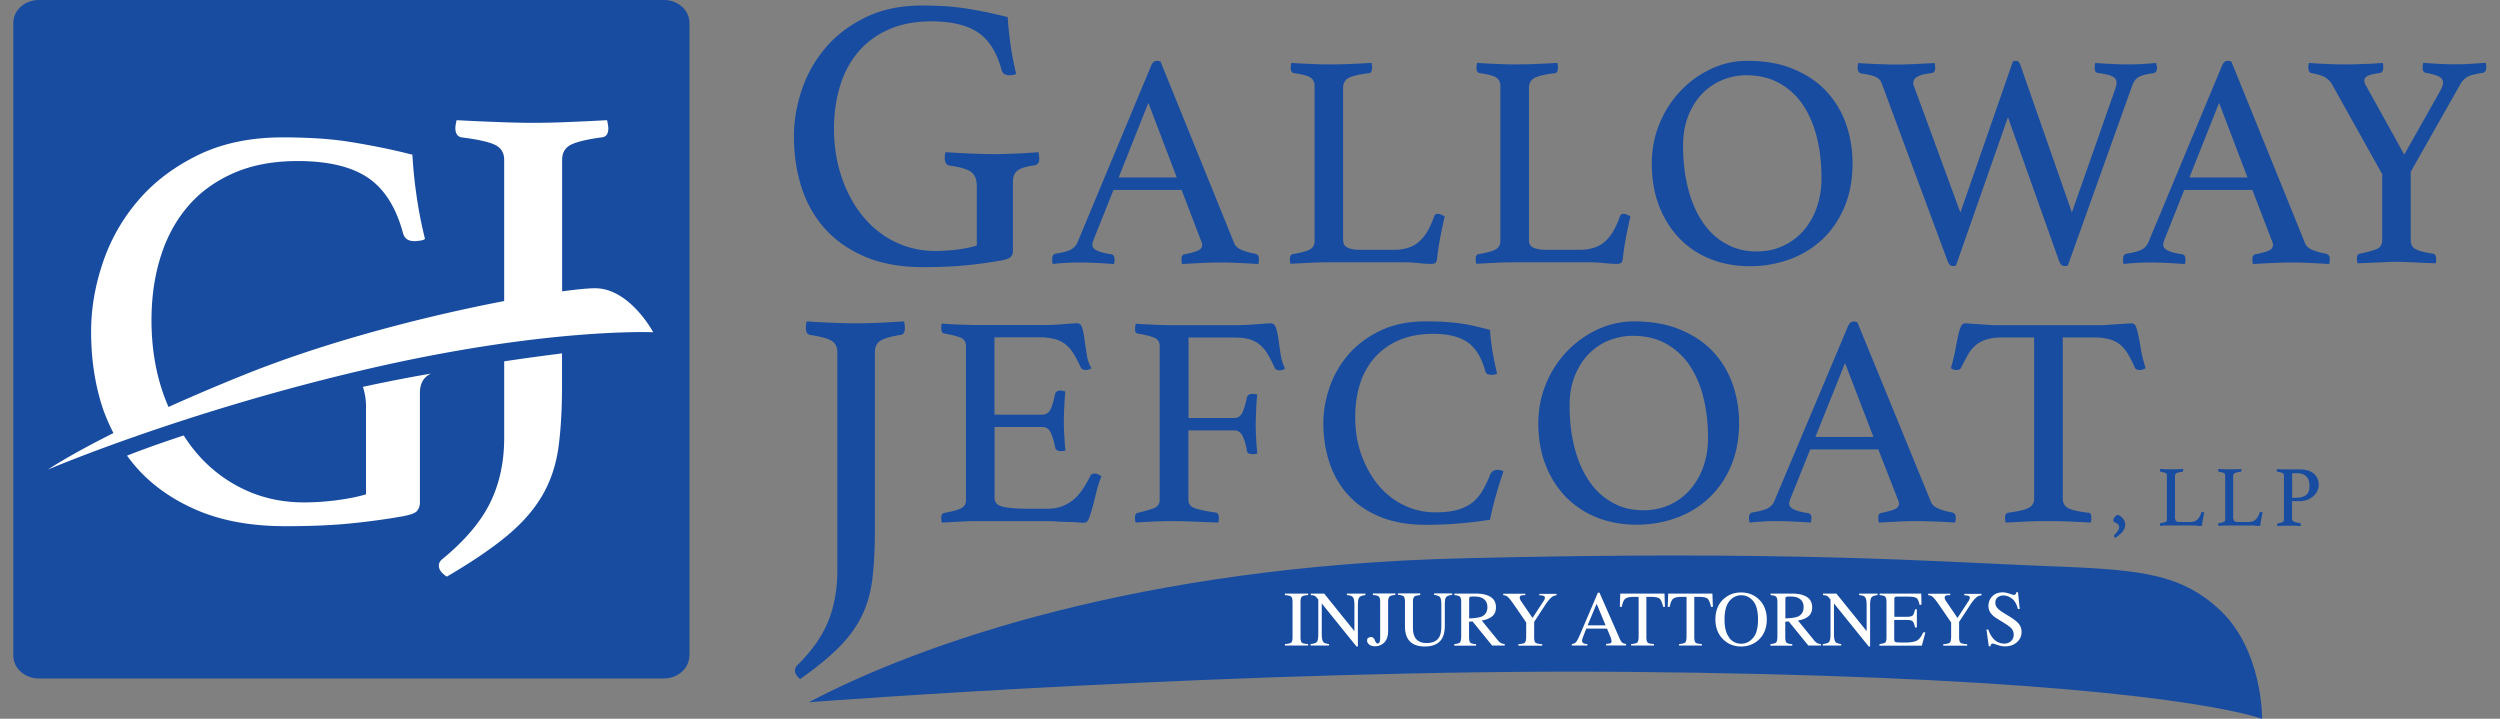 <svg width="240" height="69" fill="none" xmlns="http://www.w3.org/2000/svg">
    <rect width="100%" height="100%" fill="#808080" stroke="none"/>
    <g clip-path="url(#a)">
        <g clip-path="url(#b)">
            <path d="M77.648 67.415s42.169-3.236 78.697-2.915c36.528.322 54.77 2.594 60.821 4.5 0 0 .067-6.528-4.012-10.395-4.078-3.868-8.511-3.935-17.876-4.311-9.365-.377-23.716-1.463-54.836-.699-31.109.765-52.088 8.18-62.794 13.82Zm-11.47-4.477c0 1.208-1.098 2.194-2.439 2.194H3.716c-1.34 0-2.438-.986-2.438-2.194V2.194C1.278.986 2.375 0 3.716 0h60.035c1.34 0 2.438.986 2.438 2.194v60.744h-.011Z" fill="#184CA1"/>
            <path d="M11.042 41.859c1.03-.41 2.981-1.153 5.475-2.062a18.156 18.156 0 0 1-.843-2.005c-.753-2.15-1.13-4.5-1.13-7.06 0-2.183.288-4.211.875-6.084.588-1.873 1.463-3.48 2.616-4.832 1.152-1.352 2.615-2.416 4.378-3.192 1.762-.776 3.812-1.164 6.161-1.164 2.937 0 5.187.543 6.772 1.618 1.574 1.075 2.693 2.86 3.358 5.353.144.488.51.72 1.097.72.144 0 .332-.022.554-.055.222-.033.366-.089.444-.166A40.56 40.56 0 0 1 40 18.863a44.377 44.377 0 0 1-.41-4.012c-1.175-.3-2.261-.543-3.28-.743a74.401 74.401 0 0 0-3.004-.532 34.035 34.035 0 0 0-3.004-.3 57.594 57.594 0 0 0-3.17-.088c-3.08 0-5.784.566-8.09 1.685-2.316 1.13-4.233 2.57-5.751 4.344a17.876 17.876 0 0 0-3.414 5.985c-.753 2.216-1.13 4.422-1.13 6.638 0 2.66.377 5.12 1.13 7.392.333.931.72 1.796 1.164 2.627Zm33.28-28.67c1.575.199 2.65.443 3.226.73.565.289.853.754.853 1.43V30.92c2.15-.31 4.012-.565 5.564-.764V15.349c0-.665.266-1.141.797-1.43.532-.287 1.53-.531 2.982-.73.432-.034.654-.322.654-.854 0-.2-.045-.466-.122-.798-1.142.066-2.372.122-3.702.177-1.319.056-2.45.078-3.402.078-.953 0-2.04-.022-3.403-.078a194.53 194.53 0 0 1-3.934-.177c-.078.332-.122.598-.122.798.022.51.222.787.61.853Zm4.08 21.5v7.347c0 2.339-.455 4.422-1.364 6.262-.909 1.84-2.45 3.635-4.61 5.408-.2.166-.3.366-.3.598 0 .366.255.72.765 1.053 2.405-1.407 4.333-2.715 5.796-3.934 1.463-1.219 2.583-2.505 3.37-3.857.786-1.352 1.296-2.859 1.54-4.532.233-1.674.355-3.669.355-6.007v-3.103c-1.186.155-3.126.399-5.553.764Zm-13.566 2.449c.2.565.3 1.263.3 1.85v8.468c-.732.221-1.64.41-2.727.554a24.514 24.514 0 0 1-3.225.221c-2.095 0-4.023-.42-5.807-1.274a13.513 13.513 0 0 1-4.622-3.613 14.416 14.416 0 0 1-1.119-1.54c-2.394.786-4.267 1.473-5.442 1.939.355.487.732.953 1.142 1.396 1.54 1.663 3.48 2.97 5.807 3.935 2.328.953 5.076 1.44 8.235 1.44 2.316 0 4.333-.077 6.05-.244a66.404 66.404 0 0 0 5.065-.676c.843-.144 1.363-.321 1.54-.543.178-.221.278-.487.278-.809V37.725c0-.742.233-1.286.687-1.63.11-.088.244-.165.399-.232-2.095.355-4.311.787-6.56 1.275Z" fill="white"/>
            <path d="m112.968 17.034-2.726-7.16-2.848 7.16h5.574Zm.466 1.197h-6.539l-1.884 4.71c-.1.233-.144.432-.144.587 0 .41.598.699 1.784.876.133.022.233.077.277.166a.68.68 0 0 1 .078.31c0 .122-.022.277-.056.466-.532-.033-1.086-.078-1.673-.1a30.498 30.498 0 0 0-1.729-.044c-.388 0-.787.01-1.197.033-.41.022-.842.055-1.286.11a1.684 1.684 0 0 1-.055-.465c0-.133.022-.255.078-.354.044-.1.155-.155.31-.178.609-.1 1.064-.221 1.363-.365.299-.144.521-.377.665-.688l7.071-16.956c.133-.332.321-.498.554-.498.077 0 .199.022.354.055l7.093 17.488c.122.277.377.488.787.643.41.155.809.266 1.197.321a.614.614 0 0 1 .277.167c.067.066.1.188.1.365 0 .122-.022.277-.056.466-.62-.033-1.241-.078-1.85-.1a30.948 30.948 0 0 0-1.696-.044c-.521 0-1.175.01-1.873.044-.709.033-1.341.067-1.906.1a2.242 2.242 0 0 1-.056-.466c0-.177.034-.299.1-.365.067-.067.133-.1.189-.1.509-.1.919-.21 1.23-.333.31-.122.465-.321.465-.565 0-.122-.044-.266-.122-.443l-1.85-4.843Zm15.515 4.854c0 .332.144.565.443.698.289.133.699.2 1.197.2h3.203c.565 0 1.053-.078 1.463-.222.41-.144.765-.355 1.053-.632a4.01 4.01 0 0 0 .776-1.008 8.71 8.71 0 0 0 .598-1.363c.056-.155.178-.233.355-.233.1 0 .199.022.31.078.111.044.222.1.344.166a86.682 86.682 0 0 0-.399 1.862 28.795 28.795 0 0 0-.333 2.205c-.022.21-.077.355-.177.41a.703.703 0 0 1-.355.089c-.332 0-.753-.022-1.241-.078a15.356 15.356 0 0 0-1.308-.077h-7.325c-.455 0-1.02.01-1.707.044-.687.033-1.341.066-1.962.1a2.24 2.24 0 0 1-.055-.466c0-.277.1-.432.288-.465.798-.133 1.352-.288 1.64-.455.3-.166.444-.42.444-.775V8.268c0-.388-.133-.665-.41-.832-.277-.166-.798-.31-1.585-.42a.31.31 0 0 1-.222-.167.612.612 0 0 1-.077-.31c0-.133.022-.3.055-.499.665.044 1.319.078 1.962.1a31.94 31.94 0 0 0 1.64.044c.665 0 1.363-.011 2.106-.044.742-.034 1.407-.067 1.994-.1.045.2.056.355.056.465 0 .333-.111.51-.322.521-.842.1-1.462.244-1.861.421-.399.189-.599.521-.599 1.009v14.629h.011Zm17.832 0c0 .332.144.565.443.698.288.133.699.2 1.197.2h3.203c.565 0 1.053-.078 1.463-.222.41-.144.765-.355 1.053-.632a4.01 4.01 0 0 0 .776-1.008 8.71 8.71 0 0 0 .598-1.363c.055-.155.177-.233.355-.233.099 0 .199.022.31.078.111.044.222.1.344.166a86.682 86.682 0 0 0-.399 1.862 28.795 28.795 0 0 0-.333 2.205c-.022.21-.077.355-.177.41a.703.703 0 0 1-.355.089c-.332 0-.753-.022-1.241-.078a15.356 15.356 0 0 0-1.308-.077h-7.325c-.455 0-1.02.01-1.707.044-.687.033-1.341.066-1.962.1a2.24 2.24 0 0 1-.055-.466c0-.277.1-.432.288-.465.798-.133 1.352-.288 1.64-.455.299-.166.444-.42.444-.775V8.268c0-.388-.133-.665-.411-.832-.277-.166-.797-.31-1.584-.42a.314.314 0 0 1-.222-.167.613.613 0 0 1-.078-.31c0-.133.023-.3.056-.499.665.044 1.319.078 1.961.1.643.033 1.197.044 1.641.044.665 0 1.363-.011 2.116-.044.743-.034 1.408-.067 1.995-.1.045.2.056.355.056.465 0 .333-.111.51-.322.521-.842.1-1.463.244-1.862.421-.399.189-.598.521-.598 1.009v14.629Zm21.877 1.053c.92 0 1.762-.178 2.516-.532a5.843 5.843 0 0 0 1.961-1.463 6.656 6.656 0 0 0 1.275-2.228 8.46 8.46 0 0 0 .454-2.803c0-1.408-.144-2.705-.443-3.902-.288-1.197-.743-2.238-1.33-3.125a6.583 6.583 0 0 0-2.261-2.094c-.909-.51-1.973-.765-3.181-.765-.798 0-1.573.155-2.305.454-.731.3-1.374.743-1.939 1.319-.554.576-.998 1.286-1.33 2.117-.333.842-.499 1.806-.499 2.892 0 1.441.155 2.782.466 4.023.31 1.242.764 2.306 1.363 3.214.598.909 1.33 1.618 2.216 2.117.898.532 1.907.776 3.037.776Zm-10.085-8.445c0-1.341.244-2.616.731-3.801a10.104 10.104 0 0 1 1.995-3.126 9.679 9.679 0 0 1 2.937-2.139 8.065 8.065 0 0 1 3.524-.786c1.707 0 3.192.265 4.455.809 1.275.531 2.328 1.252 3.159 2.16a8.852 8.852 0 0 1 1.862 3.148c.41 1.186.609 2.438.609 3.746 0 1.54-.254 2.915-.764 4.134-.51 1.219-1.208 2.25-2.095 3.103a9.104 9.104 0 0 1-3.136 1.94 11.069 11.069 0 0 1-3.857.675c-1.363 0-2.66-.232-3.812-.698a8.385 8.385 0 0 1-2.982-2.006c-.831-.864-1.474-1.906-1.939-3.114-.466-1.219-.687-2.56-.687-4.045Zm34.666-9.797a.823.823 0 0 1 .299-.055c.2 0 .333.132.41.376l4.954 14.175 4.167-11.87c.045-.11.067-.221.089-.32.022-.1.033-.19.033-.267 0-.277-.144-.476-.421-.61-.288-.132-.742-.243-1.363-.32-.222-.023-.321-.19-.321-.5 0-.155.022-.31.055-.465.51.044 1.042.078 1.596.1 1.422.08 2.849.046 4.267-.1 0 .055 0 .133.033.233s.033.177.033.232c0 .31-.111.488-.355.521-.587.078-1.03.189-1.329.333-.3.144-.521.41-.665.776l-6.207 17.355a1.221 1.221 0 0 1-.321.055c-.233 0-.41-.177-.532-.52l-4.898-13.776-4.988 14.24a.739.739 0 0 1-.288.056c-.233 0-.41-.177-.532-.52l-6.306-17.012a1.043 1.043 0 0 0-.543-.61c-.266-.133-.742-.255-1.452-.354-.21-.056-.321-.244-.321-.555 0-.1.022-.243.055-.443.278.022.577.044.898.055.322.023.643.034.964.045l.942.033c.3.011.577.011.809.011.488 0 1.075-.01 1.774-.044.687-.033 1.341-.067 1.95-.1.033.2.056.355.056.466 0 .288-.111.454-.322.498-.565.056-1.008.155-1.319.31-.31.145-.465.366-.465.654 0 .122.033.233.088.355l4.434 12.069 5.042-14.507Zm22.52 11.138-2.726-7.16-2.849 7.16h5.575Zm.465 1.197h-6.538l-1.873 4.71c-.1.233-.144.432-.144.587 0 .41.598.699 1.784.876.133.022.233.077.277.166a.68.68 0 0 1 .078.31c0 .122-.023.277-.056.466-.532-.033-1.086-.078-1.673-.1a30.498 30.498 0 0 0-1.729-.044c-.388 0-.787.01-1.197.033-.41.022-.842.055-1.286.11a1.684 1.684 0 0 1-.055-.465c0-.133.022-.255.077-.354.045-.1.156-.155.311-.178.609-.1 1.064-.221 1.363-.365.299-.144.521-.377.665-.688l7.071-16.956c.132-.332.321-.498.554-.498.077 0 .199.022.354.055l7.093 17.488c.122.277.377.488.787.643.41.155.809.266 1.197.321a.62.62 0 0 1 .277.167c.066.066.1.188.1.365 0 .122-.022.277-.056.466-.62-.033-1.241-.078-1.85-.1a30.948 30.948 0 0 0-1.696-.044c-.521 0-1.175.01-1.873.044-.709.033-1.341.067-1.906.1a2.176 2.176 0 0 1-.056-.466c0-.177.034-.299.1-.365.067-.067.133-.1.188-.1.51-.1.92-.21 1.231-.333.31-.122.465-.321.465-.565 0-.122-.044-.266-.122-.443l-1.862-4.843Zm12.501-1.452-4.898-8.766c-.2-.288-.443-.51-.732-.654-.288-.144-.698-.255-1.196-.333a.327.327 0 0 1-.222-.177.791.791 0 0 1-.078-.355V6.35s0-.088.034-.133c0-.055 0-.11.033-.177.432.033.975.078 1.64.1.665.033 1.308.044 1.94.044.232 0 .509 0 .82-.011l.964-.033c.332-.011.654-.022.953-.045.299-.022.565-.044.776-.055 0 .078 0 .144.033.2v.265a.622.622 0 0 1-.078.322.326.326 0 0 1-.221.177c-.566.078-.965.166-1.186.277-.222.111-.333.255-.333.455 0 .155.067.343.2.554l3.635 6.55 3.436-6.085c.188-.354.288-.62.288-.82 0-.255-.133-.443-.399-.587-.266-.133-.676-.255-1.242-.355-.21-.022-.321-.188-.321-.499 0-.1 0-.188.033-.266 0-.055 0-.133.034-.2.432.034.931.078 1.507.1.576.034 1.108.045 1.596.045.443 0 .92-.011 1.418-.044l1.485-.1c0 .077 0 .144.034.2v.265c0 .277-.111.444-.322.5-.687.099-1.164.22-1.452.365-.288.144-.521.399-.72.742l-4.754 8.39v6.55c0 .432.166.731.487.886.322.166.865.31 1.629.421.222.045.322.2.322.466v.288a.695.695 0 0 0-.034.177c-.465-.022-.93-.033-1.374-.055a39.388 39.388 0 0 0-1.241-.055 23.616 23.616 0 0 0-1.164-.034c-.332 0-.709.011-1.141.034-.432.022-.842.033-1.23.055-.455.022-.898.033-1.352.055a.468.468 0 0 1-.034-.177.313.313 0 0 1-.033-.144v-.144c0-.277.1-.432.288-.466.765-.155 1.308-.31 1.64-.454.333-.144.499-.432.499-.864v-6.251h.033ZM96.023 25.024a46.526 46.526 0 0 1-3.37.455c-1.152.11-2.493.166-4.033.166-2.106 0-3.924-.321-5.486-.964-1.552-.643-2.837-1.53-3.868-2.649-1.03-1.12-1.784-2.438-2.294-3.967-.499-1.53-.754-3.181-.754-4.977 0-1.485.255-2.98.754-4.466A12.15 12.15 0 0 1 79.244 4.6c1.008-1.197 2.294-2.172 3.835-2.926C84.619.92 86.413.532 88.465.532c.731 0 1.43.022 2.105.055.676.034 1.341.111 1.995.2.665.1 1.33.222 1.995.355.676.133 1.396.31 2.183.498.045.876.144 1.773.277 2.704.133.931.31 1.84.532 2.738-.044.044-.144.088-.299.11a2.468 2.468 0 0 1-.366.034c-.388 0-.631-.166-.731-.488-.443-1.673-1.186-2.881-2.239-3.602-1.053-.72-2.549-1.086-4.51-1.086-1.563 0-2.937.266-4.101.787-1.175.521-2.15 1.241-2.915 2.15-.775.909-1.352 1.995-1.74 3.247-.388 1.264-.587 2.627-.587 4.09 0 1.718.255 3.302.754 4.743.498 1.44 1.185 2.693 2.05 3.735.864 1.042 1.895 1.862 3.08 2.427 1.187.576 2.472.864 3.869.864.709 0 1.418-.055 2.139-.144.72-.1 1.33-.221 1.817-.376v-5.697c0-.665-.2-1.141-.587-1.396-.388-.255-1.053-.455-1.984-.577-.2-.022-.332-.11-.399-.254a1.008 1.008 0 0 1-.11-.444c0-.2.021-.399.077-.598.709.055 1.496.088 2.35.133.853.033 1.595.055 2.238.055s1.363-.022 2.183-.055c.82-.033 1.53-.078 2.15-.133.044.244.078.443.078.598 0 .244-.044.421-.133.499a.57.57 0 0 1-.31.166c-.787.1-1.33.266-1.63.499-.31.233-.454.598-.454 1.097v6.627a.808.808 0 0 1-.188.544c-.133.166-.477.288-1.031.387Zm-15.638 8.811c0-.52-.188-.898-.554-1.12-.365-.22-1.064-.41-2.083-.565-.255-.055-.388-.277-.388-.664 0-.156.022-.366.077-.632.82.055 1.663.1 2.55.133.886.033 1.618.055 2.205.055s1.34-.022 2.205-.055c.854-.044 1.652-.089 2.394-.133.056.266.078.465.078.632 0 .42-.144.642-.421.665-.942.155-1.585.343-1.94.565-.343.221-.52.598-.52 1.12v16.989c0 1.828-.078 3.402-.234 4.71-.155 1.307-.487 2.493-.997 3.546-.51 1.064-1.241 2.061-2.183 3.026-.942.953-2.195 1.983-3.757 3.08-.333-.265-.499-.531-.499-.82 0-.177.067-.343.189-.465 1.407-1.385 2.404-2.793 2.992-4.233.587-1.441.886-3.07.886-4.91V33.835Zm15.084-1.44v7.413h4.577c.388 0 .665-.188.831-.565.166-.377.299-.83.399-1.374.055-.255.233-.377.532-.377.055 0 .133 0 .233.034.099.033.177.033.232.055a23.25 23.25 0 0 0-.099 1.452 22.448 22.448 0 0 0-.045 1.418c0 .333.011.732.034 1.197.022.477.055 1.009.122 1.607a2.12 2.12 0 0 1-.444.056c-.31 0-.498-.122-.554-.377a6.207 6.207 0 0 0-.399-1.374c-.166-.377-.443-.566-.831-.566H95.48v6.838c0 .41.266.676.787.81.532.132 1.396.199 2.615.199h1.607c.565 0 1.064-.078 1.485-.244a4.06 4.06 0 0 0 1.12-.665c.321-.277.609-.61.864-.997.255-.388.499-.81.731-1.275.056-.133.2-.2.444-.2a.7.7 0 0 1 .31.09c.111.055.211.11.31.177-.177.365-.321.809-.454 1.319-.122.51-.244.997-.366 1.462-.122.466-.244.865-.365 1.186-.122.333-.289.488-.488.488-.155 0-.388 0-.676-.033-.288-.034-.61-.034-.953-.045-.344 0-.687-.022-1.042-.044a14.78 14.78 0 0 0-.909-.033h-6.417c-.565 0-1.174 0-1.817.044-.643.033-1.264.067-1.85.1a2.227 2.227 0 0 1-.056-.466c0-.266.1-.42.288-.465.742-.133 1.274-.277 1.596-.432.321-.156.487-.422.487-.81v-14.74c0-.387-.144-.653-.42-.797-.289-.144-.832-.3-1.663-.444-.2-.044-.288-.199-.288-.487 0-.1 0-.177.01-.244.012-.066.023-.144.045-.222.842.056 1.54.1 2.106.111.565.022 1.075.034 1.53.034h5.773c.876 0 1.64-.034 2.283-.09.643-.055 1.075-.088 1.286-.088.255 0 .421.155.51.477.088.321.166.698.221 1.141.056.444.133.92.211 1.419.077.498.221.93.443 1.274a.9.9 0 0 1-.532.178c-.255 0-.421-.09-.499-.266-.232-.5-.454-.931-.676-1.286a3.493 3.493 0 0 0-.753-.887 2.914 2.914 0 0 0-1.031-.52 5.613 5.613 0 0 0-1.485-.178h-4.333v.011Zm15.87.875c0-.388-.155-.654-.454-.81-.3-.154-.843-.298-1.63-.431-.133-.034-.221-.09-.243-.156-.034-.066-.045-.177-.045-.332 0-.11.022-.266.056-.465.643.044 1.274.077 1.873.1a31.54 31.54 0 0 0 1.729.044h5.807c.765 0 1.485-.034 2.172-.09.687-.054 1.153-.088 1.407-.088.233 0 .399.155.499.477.1.321.178.698.233 1.141.055.444.133.91.21 1.408.078.487.211.92.411 1.285a.384.384 0 0 1-.233.155c-.1.034-.2.045-.299.045-.233 0-.388-.089-.466-.255-.233-.52-.465-.964-.687-1.33a3.418 3.418 0 0 0-.765-.898 2.79 2.79 0 0 0-1.008-.51c-.388-.11-.876-.155-1.463-.155h-4.344v7.725h4.366c.388 0 .665-.189.831-.576.166-.388.299-.832.399-1.364.056-.254.233-.376.532-.376.155 0 .31.022.466.055a22.29 22.29 0 0 0-.1 1.463c-.022.554-.044 1.03-.044 1.43 0 .332.011.72.033 1.185.022.466.055.998.122 1.596a1.57 1.57 0 0 1-.444.056.802.802 0 0 1-.387-.078c-.1-.044-.156-.144-.178-.299a5.013 5.013 0 0 0-.388-1.33c-.177-.388-.465-.576-.853-.576h-4.367v6.716c0 .388.255.654.743.798.499.144 1.108.266 1.829.366.232.022.354.188.354.487a3 3 0 0 1-.055.488c-.41-.022-.854-.033-1.319-.056-.388-.022-.842-.033-1.363-.055a43.867 43.867 0 0 0-3.414 0c-.665.033-1.285.066-1.85.1a2.178 2.178 0 0 1-.056-.466c0-.288.1-.443.288-.465.643-.155 1.153-.3 1.53-.444.365-.144.554-.41.554-.797v-14.73h.011v.012Zm25.49 17.111c-1.64 0-3.081-.255-4.311-.753-1.23-.499-2.25-1.186-3.059-2.073a8.442 8.442 0 0 1-1.818-3.103c-.399-1.186-.598-2.46-.598-3.834 0-1.142.199-2.283.598-3.447a9.54 9.54 0 0 1 1.818-3.148c.809-.93 1.829-1.695 3.059-2.283 1.23-.587 2.671-.886 4.311-.886.643 0 1.23.01 1.773.044.532.033 1.053.078 1.541.144.487.067.964.155 1.44.266.466.111.964.222 1.463.366.022.52.089 1.153.211 1.906.122.754.277 1.519.465 2.283a.971.971 0 0 1-.465.122c-.155 0-.299-.022-.421-.055-.122-.045-.211-.144-.255-.322-.355-1.285-.909-2.194-1.674-2.737-.764-.543-1.862-.82-3.313-.82-1.208 0-2.283.188-3.214.576a6.579 6.579 0 0 0-2.35 1.63 6.962 6.962 0 0 0-1.441 2.515c-.321.975-.487 2.061-.487 3.27 0 1.34.199 2.57.62 3.69.41 1.12.965 2.094 1.652 2.903a7.408 7.408 0 0 0 2.438 1.884 6.822 6.822 0 0 0 2.981.665c.842 0 1.552-.077 2.128-.243.576-.167 1.053-.4 1.441-.71.376-.31.709-.687.964-1.141.266-.455.51-.964.742-1.552.133-.288.366-.432.71-.432.099 0 .199 0 .31.044.111.034.188.067.244.1a44.54 44.54 0 0 0-.698 2.228 28.172 28.172 0 0 0-.588 2.416 40.86 40.86 0 0 1-2.937.354c-.997.089-2.094.133-3.28.133Zm20.935-1.396c.92 0 1.762-.177 2.516-.521a5.669 5.669 0 0 0 1.961-1.452 6.736 6.736 0 0 0 1.275-2.194 8.327 8.327 0 0 0 .454-2.782c0-1.385-.144-2.682-.443-3.868a9.737 9.737 0 0 0-1.33-3.103 6.65 6.65 0 0 0-2.261-2.072c-.909-.499-1.973-.754-3.181-.754a6.27 6.27 0 0 0-2.305.444c-.731.299-1.374.73-1.939 1.307-.554.565-.998 1.275-1.33 2.095-.333.831-.499 1.784-.499 2.87 0 1.43.155 2.76.466 3.979.31 1.23.764 2.283 1.363 3.18.598.898 1.33 1.596 2.216 2.095.898.532 1.906.776 3.037.776Zm-10.085-8.367a9.936 9.936 0 0 1 2.726-6.86 9.612 9.612 0 0 1 2.937-2.117 8.224 8.224 0 0 1 3.524-.787c1.707 0 3.192.266 4.455.798 1.275.532 2.328 1.241 3.159 2.139a8.81 8.81 0 0 1 1.862 3.114 11.18 11.18 0 0 1 .609 3.701c0 1.53-.255 2.893-.764 4.101a8.961 8.961 0 0 1-2.095 3.07 8.996 8.996 0 0 1-3.136 1.928c-1.197.444-2.494.665-3.857.665s-2.66-.232-3.813-.698a8.574 8.574 0 0 1-2.981-1.984c-.831-.864-1.474-1.884-1.939-3.08-.466-1.186-.687-2.516-.687-3.99Zm32.172 1.33-2.726-7.093-2.848 7.093h5.574Zm.466 1.196h-6.539l-1.873 4.666c-.1.233-.144.421-.144.576 0 .4.599.699 1.784.865.133.022.233.078.277.155.045.089.078.2.078.3 0 .11-.022.265-.055.465a36.903 36.903 0 0 0-1.674-.1 30.566 30.566 0 0 0-1.729-.044c-.388 0-.787 0-1.197.033-.41.033-.842.055-1.285.11a1.648 1.648 0 0 1-.056-.465c0-.133.023-.255.078-.343.044-.1.155-.155.31-.178.61-.1 1.064-.221 1.363-.365.3-.144.521-.366.665-.676l7.071-16.79c.133-.322.321-.488.554-.488.078 0 .2.022.355.055l7.093 17.311c.122.266.376.477.786.632.411.155.81.266 1.197.321a.603.603 0 0 1 .277.156c.067.066.1.188.1.365 0 .111-.022.266-.055.466a54.842 54.842 0 0 0-1.851-.1c-.61-.022-1.175-.044-1.696-.044-.521 0-1.174 0-1.873.044-.709.033-1.341.067-1.906.1a2.24 2.24 0 0 1-.055-.466c0-.177.033-.299.1-.365.066-.067.133-.1.188-.1.51-.1.92-.21 1.23-.333.31-.122.466-.31.466-.565 0-.11-.045-.266-.122-.432l-1.862-4.766Zm17.71-10.75v15.46c0 .444.188.754.554.943.377.188.997.32 1.873.42.21 0 .321.156.321.466a3 3 0 0 1-.055.488c-.621-.033-1.286-.078-1.984-.1a44.074 44.074 0 0 0-2.095-.044c-.698 0-1.385 0-2.094.044-.709.033-1.386.067-2.006.1a2.136 2.136 0 0 1-.056-.488c0-.266.1-.421.3-.465.875-.111 1.518-.255 1.906-.433.388-.177.587-.476.587-.93v-15.46h-3.025c-.588 0-1.086.055-1.485.177-.399.121-.754.288-1.042.52a3.42 3.42 0 0 0-.765.898c-.21.366-.443.787-.676 1.275-.044.1-.1.166-.188.2a.506.506 0 0 1-.255.055.872.872 0 0 1-.554-.178c.199-.698.343-1.307.443-1.85.1-.544.188-.987.266-1.341.078-.355.166-.632.255-.82.089-.189.233-.289.421-.289.133 0 .333.011.587.034.255.022.521.033.809.055.289.022.577.044.865.055.288.023.565.034.82.034h9.797c.233 0 .499-.011.787-.034.288-.022.587-.044.875-.055.289-.022.566-.033.809-.055a6.88 6.88 0 0 1 .599-.034c.199 0 .332.1.421.3.089.199.166.487.244.853.077.366.166.82.244 1.363.088.543.243 1.142.454 1.795-.1.045-.188.078-.277.111-.1.044-.2.067-.31.056a.872.872 0 0 1-.266-.056.302.302 0 0 1-.2-.2c-.21-.487-.432-.908-.643-1.274a3.554 3.554 0 0 0-.742-.898 3.011 3.011 0 0 0-1.031-.52 5.618 5.618 0 0 0-1.485-.178h-3.003Zm5.042 19.24c-.088-.056-.122-.122-.122-.2 0-.044.023-.077.056-.11a2.21 2.21 0 0 0 .332-.4.663.663 0 0 0 .1-.31.378.378 0 0 0-.133-.3 1.413 1.413 0 0 0-.277-.165c-.1-.045-.144-.111-.144-.211 0-.078.033-.166.1-.266a.813.813 0 0 1 .31-.255c.089.033.177.078.266.133a.84.84 0 0 1 .233.21c.066.078.122.167.166.267.044.1.066.21.066.332 0 .188-.066.4-.21.62-.144.2-.388.422-.743.655Zm5.774-1.774c0 .1.045.167.122.2.078.033.2.055.344.055h.909c.166 0 .299-.022.421-.055a.796.796 0 0 0 .299-.177c.089-.078.155-.178.222-.289.066-.11.121-.243.166-.387.022-.045.055-.067.1-.067.033 0 .055 0 .088.022.033.022.067.034.1.045a6.43 6.43 0 0 0-.111.532c-.033.188-.066.387-.1.62 0 .056-.022.1-.055.111a.325.325 0 0 1-.1.022c-.088 0-.21 0-.354-.022s-.266-.022-.377-.022h-2.582l-.566.033s-.022-.1-.022-.133c0-.078.033-.122.089-.133.233-.033.388-.078.465-.122.089-.044.122-.122.122-.222V45.65c0-.11-.044-.188-.122-.233-.077-.044-.232-.088-.454-.122-.022 0-.044-.022-.067-.044a.226.226 0 0 1-.022-.089c0-.033 0-.088.022-.144l.566.034h1.064l.576-.034v.133c0 .089-.033.144-.089.144-.244.023-.421.067-.532.122-.111.056-.166.144-.166.289v4.144h.033l.011.011Zm5.597 0c0 .1.044.167.122.2a.963.963 0 0 0 .343.055h.909c.166 0 .299-.022.421-.055a.898.898 0 0 0 .3-.177c.088-.078.155-.178.221-.289.067-.11.122-.243.167-.387.022-.045.055-.067.099-.067.033 0 .056 0 .089.022a.38.38 0 0 0 .1.045 6.043 6.043 0 0 0-.111.532 18.64 18.64 0 0 0-.1.62c0 .056-.022.1-.055.111-.034.011-.067.022-.1.022-.089 0-.211 0-.355-.022s-.266-.022-.377-.022h-2.582l-.565.033s-.022-.1-.022-.133c0-.078.033-.122.089-.133.232-.033.387-.078.465-.122.089-.044.122-.122.122-.222V45.65c0-.11-.044-.188-.122-.233-.078-.044-.233-.088-.454-.122-.023 0-.045-.022-.067-.044a.21.21 0 0 1-.022-.089c0-.033 0-.088.022-.144l.565.034h1.064c.211 0 .399-.023.565-.034v.133c0 .089-.033.144-.088.144-.244.023-.421.067-.532.122-.111.056-.166.144-.166.289v4.144h.044l.011.011Zm6.04-2.083c.388 0 .687-.089.909-.255.21-.166.321-.454.321-.864 0-.178-.022-.333-.055-.477a1.179 1.179 0 0 0-.2-.388.952.952 0 0 0-.377-.266 1.508 1.508 0 0 0-.587-.1h-.443v2.361h.432v-.011Zm-.443.343v1.696c0 .122.066.21.188.266.122.056.31.1.554.133.067 0 .1.055.1.144 0 .033 0 .089-.022.144-.166 0-.344-.022-.554-.033h-1.164l-.521.033v-.133c0-.077.022-.122.089-.133.221-.044.377-.088.443-.133.078-.044.111-.11.111-.233v-4.21a.265.265 0 0 0-.133-.245c-.089-.055-.244-.088-.466-.122-.055 0-.088-.055-.088-.144 0-.044 0-.077.022-.122l.499.034h1.684c.599 0 1.053.144 1.363.42.3.278.455.644.455 1.098 0 .177-.045.355-.122.532-.078.177-.2.343-.355.488a2.06 2.06 0 0 1-.565.365 2.09 2.09 0 0 1-.765.144h-.742l-.011.011Z" fill="#184CA1"/>
            <path d="M4.614 45.073S17.38 39.62 34.836 35.53c17.455-4.1 27.873-3.635 27.873-3.635s-2.25-4.223-5.586-4.223c-3.336 0-20.37 2.915-33.835 8.368-13.465 5.441-18.674 9.032-18.674 9.032ZM123.352 61.83c.311-.023.51-.067.599-.133.089-.067.133-.255.133-.544v-3.346c0-.277-.044-.455-.133-.532-.089-.078-.288-.122-.599-.144v-.145h2.228v.145c-.31.01-.51.066-.598.144-.089.077-.133.255-.133.532v3.346c0 .289.044.466.133.544.088.077.288.11.598.133v.144h-2.228v-.144Zm2.472 0c.31-.034.51-.1.598-.211.089-.11.133-.366.133-.754v-3.313l-.099-.122c-.111-.133-.2-.21-.277-.244-.078-.033-.189-.044-.344-.055v-.145h1.286l2.903 3.602v-2.504c0-.41-.055-.676-.188-.798-.078-.078-.255-.133-.532-.155v-.145h1.773v.145c-.288.033-.477.1-.576.21-.1.111-.144.366-.144.754v3.967h-.133l-3.336-4.133v2.925c0 .41.055.676.177.81.078.077.255.132.521.166v.144h-1.773v-.144h.011Zm5.541-.588a.413.413 0 0 1 .244-.088c.166 0 .299.1.377.31.077.21.166.31.255.31.099 0 .166-.044.199-.133.033-.088.056-.233.056-.443v-3.403c0-.276-.045-.454-.133-.531-.089-.078-.277-.122-.566-.145v-.144h2.161v.145c-.288.01-.476.066-.565.155-.088.088-.133.255-.133.52v2.76c0 .51-.122.876-.365 1.12a1.221 1.221 0 0 1-.898.365c-.233 0-.421-.055-.554-.166-.133-.11-.2-.233-.2-.366 0-.133.034-.233.111-.288l.011.022Zm4.976-4.255v.144c-.288.022-.476.066-.565.144-.089.077-.133.255-.133.532v2.404c0 .4.055.699.166.92.2.4.588.599 1.142.599.62 0 1.03-.21 1.241-.62.122-.233.177-.588.177-1.065v-1.961c0-.41-.044-.665-.144-.776-.099-.1-.288-.166-.554-.2v-.144h1.74v.144c-.288.034-.476.1-.576.211-.1.11-.133.366-.133.754v1.961c0 .521-.078.92-.244 1.22-.288.531-.853.808-1.673.808-.821 0-1.364-.266-1.663-.798-.155-.288-.244-.654-.244-1.13v-2.35c0-.277-.044-.454-.122-.532-.088-.077-.266-.133-.554-.144v-.144h2.139v.023Zm3.281 4.843c.288-.023.465-.078.543-.167.066-.088.111-.288.111-.598v-3.258c0-.266-.045-.444-.122-.521-.078-.078-.255-.133-.532-.155v-.145h2.083c.432 0 .798.056 1.086.167.554.21.82.587.82 1.152 0 .377-.122.665-.365.865-.244.2-.577.332-.998.399l1.552 1.906c.1.122.188.2.288.255.1.055.222.089.366.1v.144h-1.208l-1.884-2.317-.333.023v1.485c0 .277.044.454.122.532.089.077.266.121.554.144v.144h-2.094v-.144l.011-.011Zm2.571-2.616c.399-.166.598-.477.598-.92 0-.443-.177-.731-.532-.897-.188-.09-.443-.133-.764-.133-.211 0-.344.01-.388.044-.045.033-.067.1-.067.21v1.851c.543-.022.931-.077 1.164-.166l-.011.011Zm4.233-2.227v.144c-.177 0-.31 0-.399.044-.088.033-.133.1-.133.21 0 .034 0 .078.023.122.022.045.044.111.099.189l1.109 1.629 1.075-1.651a.651.651 0 0 0 .088-.178c.011-.044.022-.077.022-.1 0-.11-.055-.177-.177-.21a1.297 1.297 0 0 0-.355-.033v-.144h1.652v.144a.751.751 0 0 0-.41.133c-.189.133-.399.377-.632.72l-1.108 1.696v1.463c0 .288.044.476.144.543.1.066.31.122.632.133v.144h-2.295v-.144c.344-.023.555-.067.632-.156.078-.077.122-.288.122-.62v-1.308l-.986-1.44c-.344-.5-.577-.82-.721-.954a.652.652 0 0 0-.498-.221v-.144h2.105l.011-.011Zm4.467 4.987v-.144c.188-.023.343-.1.432-.222.1-.122.266-.465.499-1.02l1.573-3.69h.155l1.873 4.267c.122.288.222.454.3.52.077.067.199.111.376.133v.145h-1.917v-.145c.222-.022.366-.044.421-.066.067-.033.1-.1.1-.21 0-.034-.011-.1-.033-.189a1.808 1.808 0 0 0-.1-.288l-.299-.72h-1.984c-.199.487-.31.797-.355.897-.033.111-.055.2-.055.255 0 .122.055.21.155.266.067.033.189.056.355.067v.144h-1.496Zm3.247-1.94-.865-2.072-.864 2.072h1.729Zm1.396-3.047h4.256l.044 1.274h-.177c-.089-.399-.2-.665-.333-.787s-.421-.177-.853-.177h-.421v3.857c0 .288.044.465.133.543.089.077.288.11.598.133v.144h-2.194v-.144c.321-.023.521-.078.599-.156.077-.077.121-.288.121-.61v-3.767h-.421c-.421 0-.698.055-.853.177-.155.122-.266.377-.344.787h-.188l.044-1.275h-.011Zm4.599 0h4.256l.045 1.274h-.178c-.088-.399-.199-.665-.332-.787s-.421-.177-.854-.177h-.421v3.857c0 .288.045.465.133.543.089.077.288.11.599.133v.144h-2.195v-.144c.322-.023.521-.078.599-.156.077-.077.122-.288.122-.61v-3.767h-.421c-.422 0-.699.055-.854.177-.155.122-.266.377-.343.787h-.189l.045-1.275h-.012Zm5.298.554c.465-.444 1.031-.665 1.707-.665.676 0 1.252.221 1.717.665.499.487.754 1.13.754 1.928s-.255 1.463-.776 1.95c-.465.433-1.03.643-1.684.643-.71 0-1.297-.243-1.762-.72-.477-.488-.71-1.12-.71-1.884 0-.798.255-1.452.754-1.928v.01Zm.565 3.69c.31.377.698.565 1.153.565.454 0 .82-.188 1.141-.554.322-.365.477-.964.477-1.773 0-.809-.155-1.419-.477-1.784-.321-.366-.698-.543-1.13-.543-.432 0-.831.188-1.142.565-.31.377-.465.964-.465 1.762s.155 1.374.465 1.751l-.022.011Zm3.979.599c.288-.023.465-.078.543-.167.066-.088.111-.288.111-.598v-3.258c0-.266-.045-.444-.122-.521-.078-.078-.255-.133-.532-.155v-.145h2.083c.433 0 .798.056 1.086.167.555.21.821.587.821 1.152 0 .377-.122.665-.366.865-.244.2-.577.332-.998.399l1.552 1.906c.1.122.188.2.288.255.1.055.222.089.366.1v.144h-1.208l-1.884-2.317-.333.023v1.485c0 .277.045.454.122.532.089.077.266.121.554.144v.144h-2.094v-.144l.011-.011Zm2.571-2.616c.399-.166.598-.477.598-.92 0-.443-.177-.731-.532-.897-.188-.09-.443-.133-.764-.133-.211 0-.344.01-.388.044-.044.033-.067.1-.067.21v1.851c.543-.022.931-.077 1.164-.166l-.011.011Zm2.449 2.616c.311-.034.51-.1.599-.211.088-.11.133-.366.133-.754v-3.313l-.1-.122c-.111-.133-.2-.21-.277-.244-.078-.033-.189-.044-.344-.055v-.145h1.286l2.903 3.602v-2.504c0-.41-.055-.676-.188-.798-.078-.078-.255-.133-.532-.155v-.145h1.773v.145c-.288.033-.476.1-.576.21-.1.111-.144.366-.144.754v3.967h-.133l-3.336-4.133v2.925c0 .41.056.676.177.81.078.077.255.132.521.166v.144h-1.773v-.144h.011Zm5.442 0c.277-.034.454-.078.543-.145.088-.066.122-.243.122-.532v-3.346c0-.266-.045-.444-.122-.521-.078-.078-.266-.133-.543-.155v-.145h4.001l.022 1.076h-.189c-.066-.333-.155-.543-.288-.643-.133-.1-.41-.144-.853-.144h-1.031c-.111 0-.177.022-.199.055a.365.365 0 0 0-.045.2v1.684h1.164c.321 0 .532-.044.61-.144.088-.1.155-.288.21-.576h.177v1.74h-.177c-.055-.288-.133-.488-.222-.577-.088-.1-.288-.144-.609-.144h-1.164v1.862c0 .155.045.233.144.266.1.033.377.044.854.044.509 0 .886-.055 1.13-.166.244-.11.466-.377.654-.809h.211l-.344 1.275h-4.067v-.144l.011-.011Zm6.782-4.843v.144c-.177 0-.31 0-.399.044-.088.033-.133.1-.133.21 0 .034 0 .078.022.122.023.045.045.111.1.189l1.108 1.629 1.075-1.651a.627.627 0 0 0 .089-.178c.011-.044.022-.077.022-.1 0-.11-.055-.177-.177-.21a1.297 1.297 0 0 0-.355-.033v-.144h1.652v.144a.751.751 0 0 0-.41.133c-.189.133-.399.377-.632.72l-1.108 1.696v1.463c0 .288.044.476.144.543.099.066.31.122.631.133v.144h-2.294v-.144c.344-.023.554-.067.632-.156.078-.077.122-.288.122-.62v-1.308l-.986-1.44c-.344-.5-.577-.82-.721-.954a.652.652 0 0 0-.499-.221v-.144h2.106l.011-.011Zm3.658 3.468c.121.344.277.61.443.81.299.354.665.52 1.108.52a.902.902 0 0 0 .621-.232c.177-.156.266-.366.266-.632a.908.908 0 0 0-.266-.643c-.111-.11-.355-.288-.732-.52l-.643-.4a2.091 2.091 0 0 1-.465-.377 1.153 1.153 0 0 1-.321-.787c0-.376.121-.698.376-.953s.588-.376 1.009-.376c.166 0 .377.044.621.121.243.09.376.122.41.122.088 0 .155-.022.188-.066a.434.434 0 0 0 .078-.189h.155l.166 1.608h-.177c-.122-.488-.322-.82-.588-1.009-.266-.188-.543-.288-.798-.288a.843.843 0 0 0-.543.177.607.607 0 0 0-.232.51c0 .2.055.355.177.499.122.144.299.288.543.443l.665.41c.41.255.709.488.875.698.167.21.255.466.255.765 0 .399-.144.72-.443.986-.299.266-.676.4-1.142.4-.232 0-.476-.045-.731-.134-.255-.088-.399-.133-.432-.133-.089 0-.144.022-.178.078a.337.337 0 0 0-.055.177h-.166l-.222-1.607h.178v.022Z" fill="white"/>
        </g>
    </g>
    <defs>
        <clipPath id="a">
            <path fill="white" d="M0 0h240v69H0z"/>
        </clipPath>
        <clipPath id="b">
            <path fill="white" transform="translate(1.278)" d="M0 0h237.44v69H0z"/>
        </clipPath>
    </defs>
</svg>
